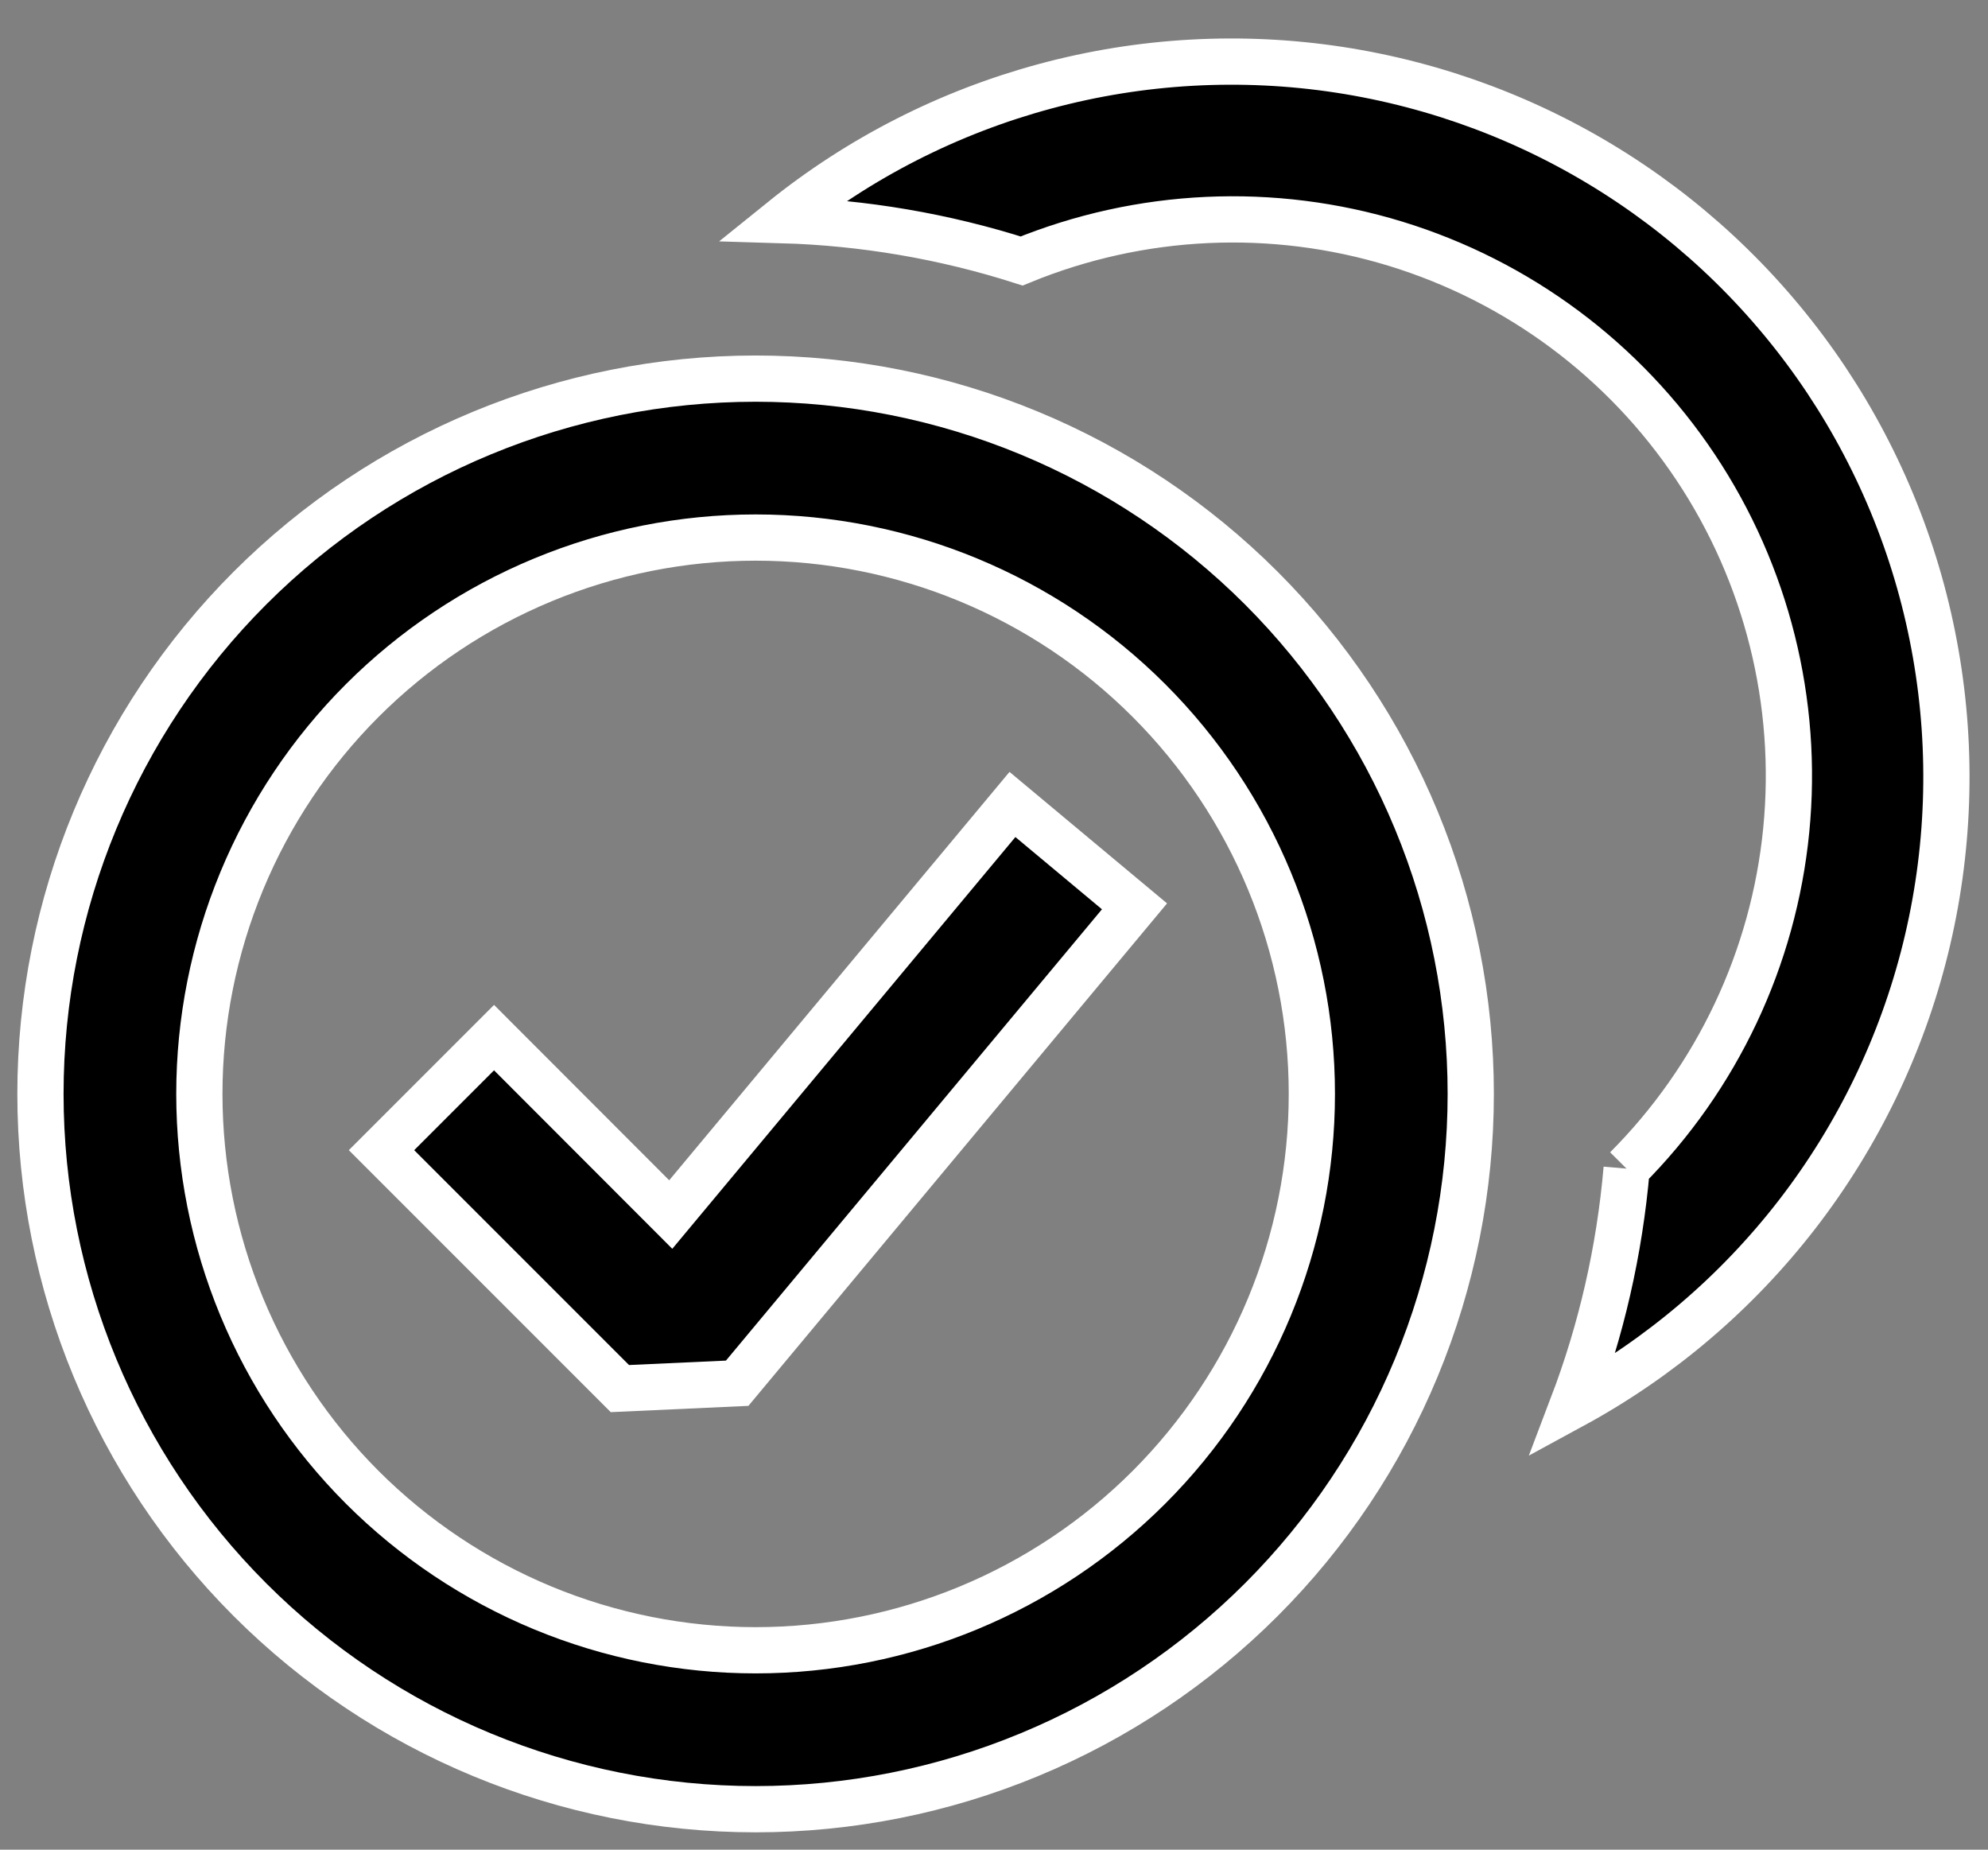 <svg width="43" height="40" viewBox="0 0 43 40" fill="none" xmlns="http://www.w3.org/2000/svg">
<rect x="0" y="0" width="43" height="40" fill="#808080" stroke="none"/>
<path fill-rule="evenodd" clip-rule="evenodd" d="M24.539 19.6L15.945 29.913L13.408 30.029L8.252 24.873L10.686 22.439L14.508 26.265L21.899 17.397L24.539 19.6Z" fill="black" stroke="white"/>
<path d="M35.181 25.272C37.143 23.305 38.364 20.719 38.636 17.954C38.908 15.189 38.215 12.414 36.674 10.102C35.133 7.79 32.839 6.083 30.182 5.27C27.525 4.458 24.669 4.59 22.098 5.644C20.422 5.109 18.679 4.812 16.921 4.76C18.594 3.411 20.53 2.425 22.605 1.866C24.68 1.306 26.849 1.185 28.974 1.51C31.098 1.836 33.132 2.6 34.944 3.755C36.757 4.91 38.309 6.43 39.502 8.218C40.694 10.007 41.501 12.024 41.87 14.141C42.24 16.258 42.164 18.429 41.648 20.516C41.132 22.602 40.187 24.558 38.873 26.259C37.558 27.96 35.904 29.368 34.016 30.394C34.631 28.778 35.03 27.059 35.184 25.272" fill="black"/>
<path d="M35.181 25.272C37.143 23.305 38.364 20.719 38.636 17.954C38.908 15.189 38.215 12.414 36.674 10.102C35.133 7.79 32.839 6.083 30.182 5.27C27.525 4.458 24.669 4.59 22.098 5.644C20.422 5.109 18.679 4.812 16.921 4.76C18.594 3.411 20.53 2.425 22.605 1.866C24.68 1.306 26.849 1.185 28.974 1.51C31.098 1.836 33.132 2.6 34.944 3.755C36.757 4.91 38.309 6.43 39.502 8.218C40.694 10.007 41.501 12.024 41.87 14.141C42.24 16.258 42.164 18.429 41.648 20.516C41.132 22.602 40.187 24.558 38.873 26.259C37.558 27.96 35.904 29.368 34.016 30.394C34.631 28.778 35.03 27.059 35.184 25.272" stroke="white"/>
<path fill-rule="evenodd" clip-rule="evenodd" d="M16.344 35.688C14.764 35.688 13.199 35.376 11.74 34.772C10.28 34.167 8.954 33.281 7.836 32.164C6.719 31.046 5.833 29.72 5.228 28.26C4.624 26.801 4.312 25.236 4.312 23.656C4.312 22.076 4.624 20.512 5.228 19.052C5.833 17.592 6.719 16.266 7.836 15.149C8.954 14.032 10.28 13.146 11.74 12.541C13.199 11.936 14.764 11.625 16.344 11.625C19.535 11.625 22.595 12.893 24.851 15.149C27.107 17.405 28.375 20.465 28.375 23.656C28.375 26.847 27.107 29.907 24.851 32.164C22.595 34.42 19.535 35.688 16.344 35.688ZM16.344 39.125C18.375 39.125 20.387 38.725 22.263 37.947C24.14 37.17 25.845 36.031 27.282 34.594C28.718 33.158 29.858 31.453 30.635 29.576C31.412 27.699 31.812 25.688 31.812 23.656C31.812 21.625 31.412 19.613 30.635 17.737C29.858 15.86 28.718 14.155 27.282 12.718C25.845 11.282 24.14 10.142 22.263 9.365C20.387 8.588 18.375 8.188 16.344 8.188C12.241 8.188 8.307 9.817 5.406 12.718C2.505 15.619 0.875 19.554 0.875 23.656C0.875 27.759 2.505 31.693 5.406 34.594C8.307 37.495 12.241 39.125 16.344 39.125Z" fill="black" stroke="white"/>
</svg>
